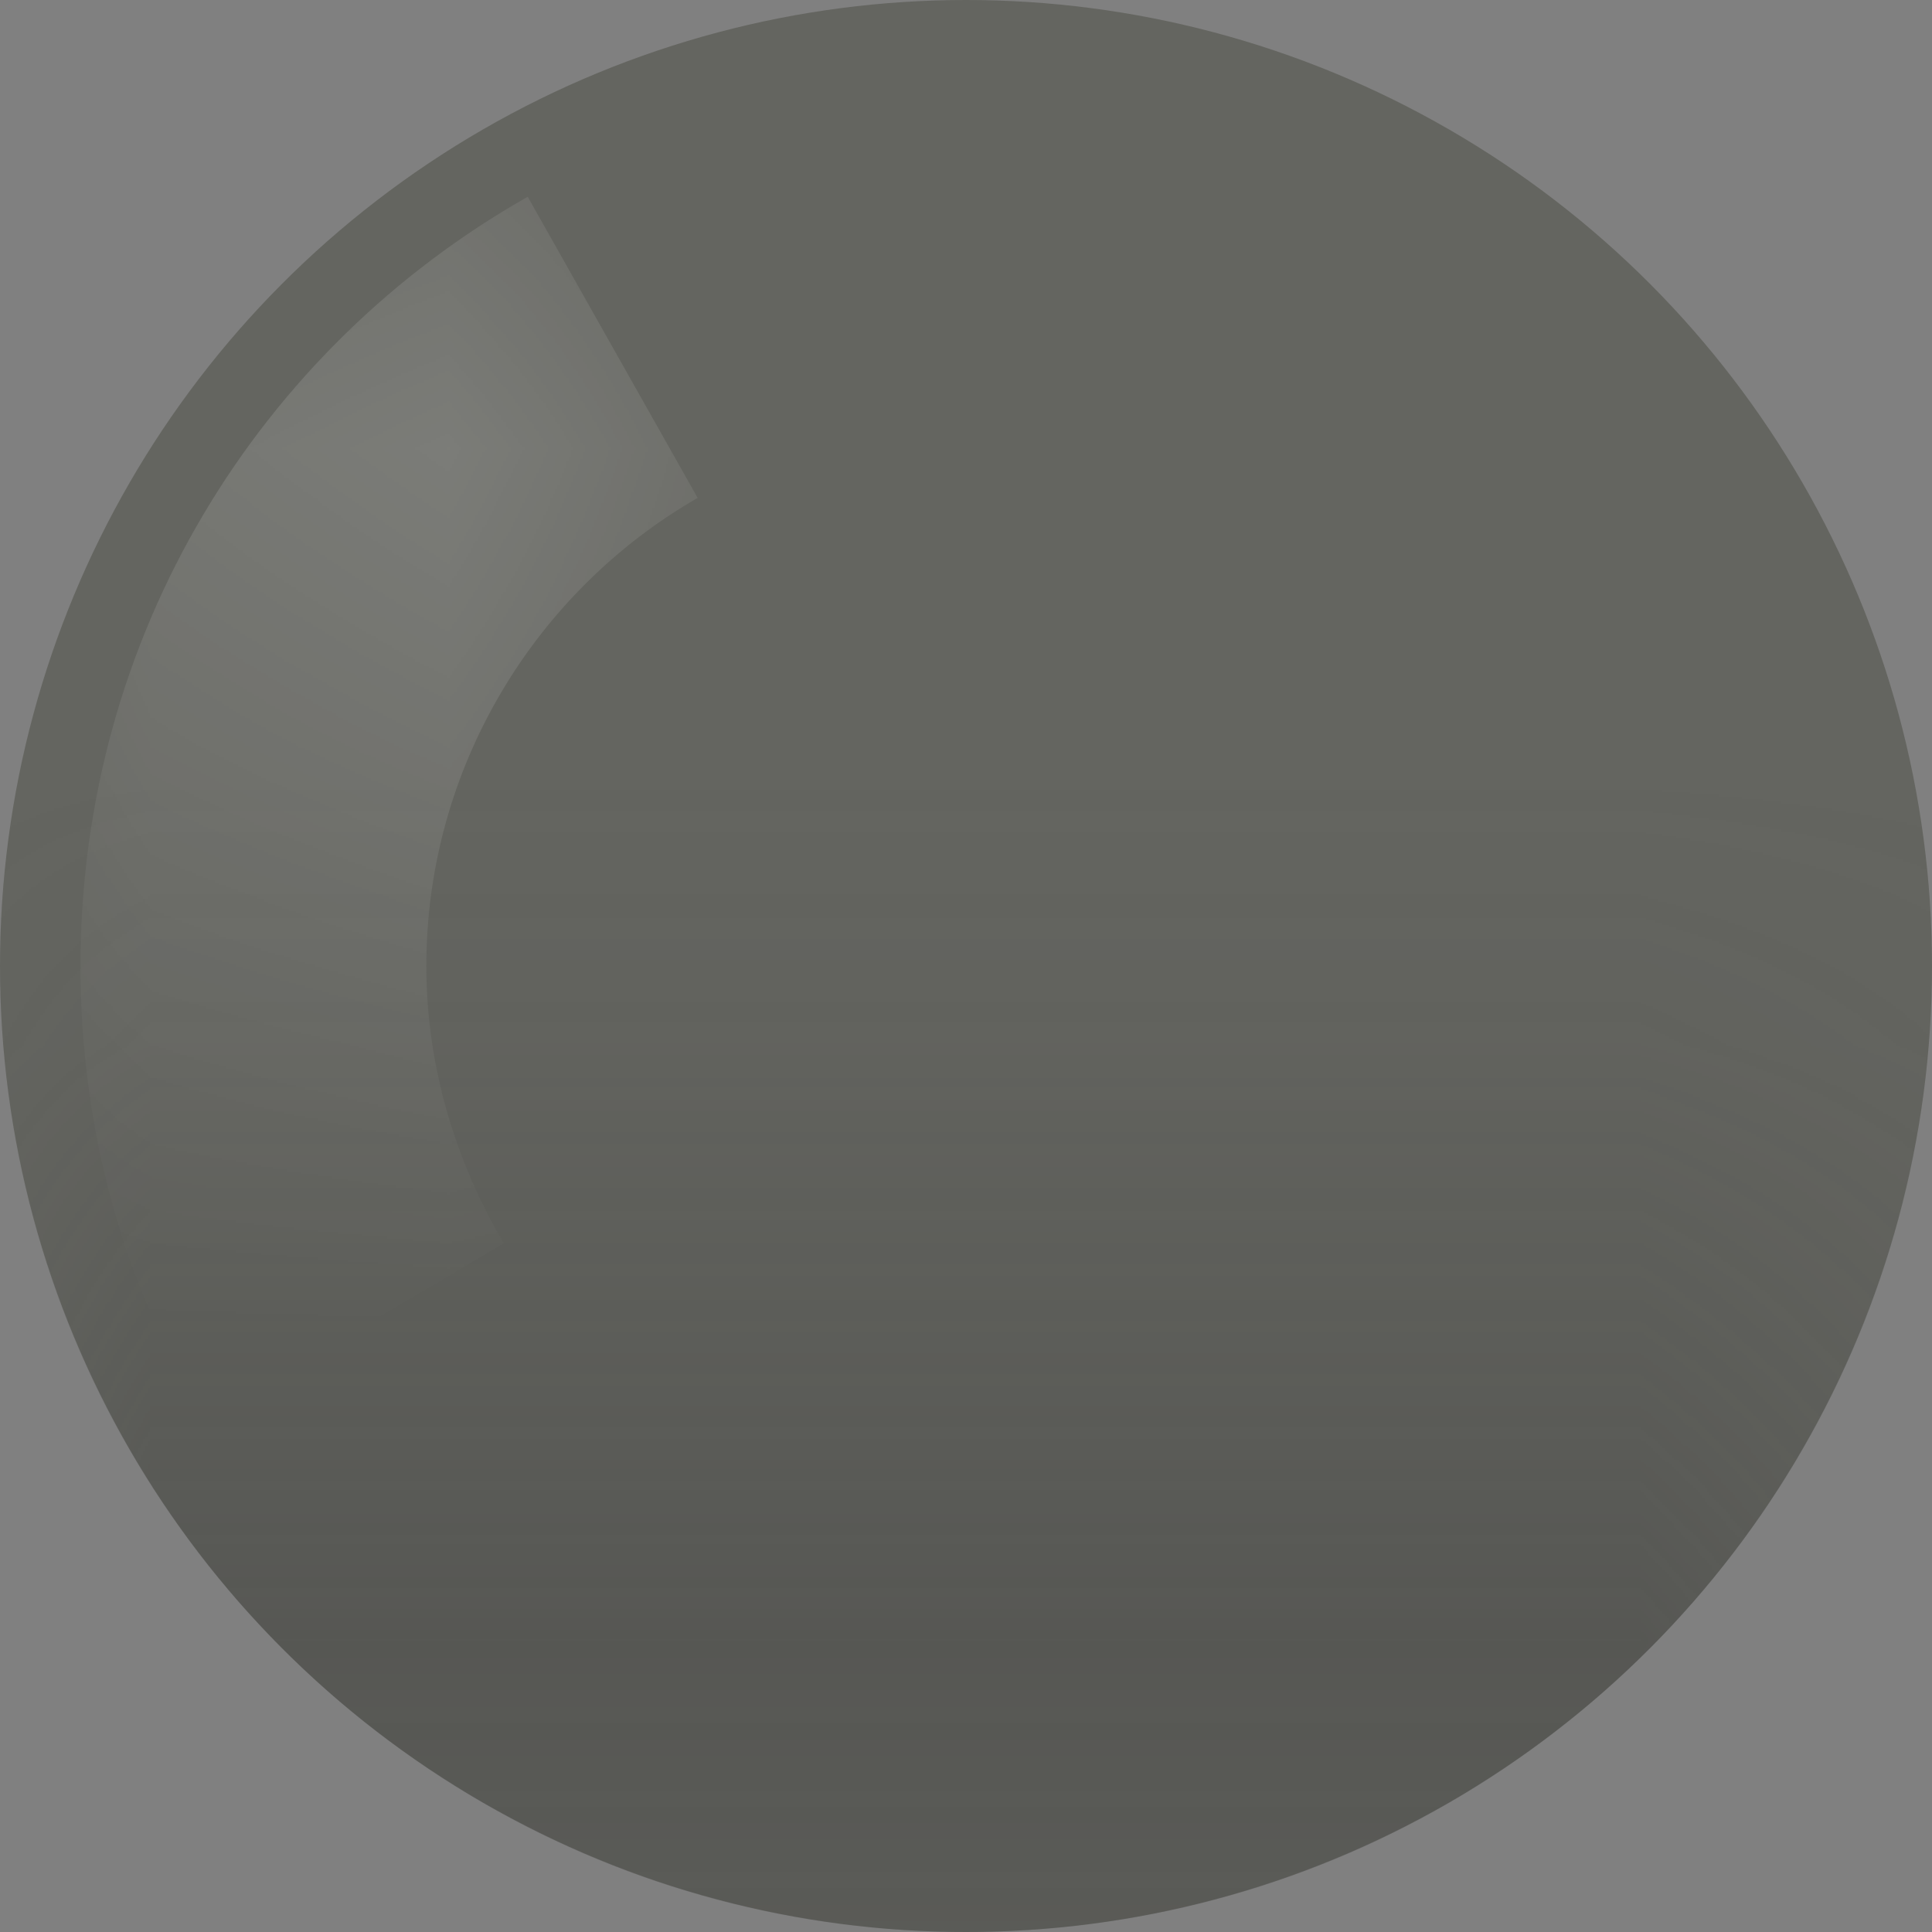 <?xml version="1.0" encoding="UTF-8"?>
<!DOCTYPE svg PUBLIC "-//W3C//DTD SVG 1.0//EN" "http://www.w3.org/TR/2001/REC-SVG-20010904/DTD/svg10.dtd">
<!-- Creator: CorelDRAW -->
<svg xmlns="http://www.w3.org/2000/svg" xml:space="preserve" width="191px" height="191px" version="1.0" style="shape-rendering:geometricPrecision; text-rendering:geometricPrecision; image-rendering:optimizeQuality; fill-rule:evenodd; clip-rule:evenodd"
viewBox="0 0 6.48 6.48"
 xmlns:xlink="http://www.w3.org/1999/xlink"
 xmlns:xodm="http://www.corel.com/coreldraw/odm/2003">
 <rect x="0" y="0" width="6.48" height="6.48" fill="#808080" stroke="none"/>
 <defs>
  <style type="text/css">
   <![CDATA[
    .fil2 {fill:#FEFEFE}
    .fil0 {fill:#646560}
    .fil1 {fill:#323232}
   ]]>
  </style>
    <mask id="id0">
  <linearGradient id="id1" gradientUnits="userSpaceOnUse" x1="4.25" y1="12.18" x2="4.25" y2="3.01">
   <stop offset="0" style="stop-opacity:1; stop-color:white"/>
   <stop offset="1" style="stop-opacity:0; stop-color:white"/>
  </linearGradient>
     <rect style="fill:url(#id1)" x="-0.04" y="-0.04" width="6.56" height="6.56"/>
    </mask>
    <mask id="id2">
  <linearGradient id="id3" gradientUnits="userSpaceOnUse" x1="3.62" y1="-9.44" x2="3.62" y2="4.39">
   <stop offset="0" style="stop-opacity:1; stop-color:white"/>
   <stop offset="0.322" style="stop-opacity:0.502; stop-color:white"/>
   <stop offset="1" style="stop-opacity:0; stop-color:white"/>
  </linearGradient>
     <rect style="fill:url(#id3)" x="0.23" y="0.62" width="2.15" height="4.18"/>
    </mask>
 </defs>
 <g id="Layer_x0020_1">
  <g id="_1757418550800">
   <circle class="fil0" cx="3.24" cy="3.24" r="3.24"/>
   <path class="fil1" style="mask:url(#id0)" d="M3.24 0c1.79,0 3.24,1.45 3.24,3.24 0,1.79 -1.45,3.24 -3.24,3.24 -1.79,0 -3.24,-1.45 -3.24,-3.24 0,-1.79 1.45,-3.24 3.24,-3.24z"/>
   <path class="fil2" style="mask:url(#id2)" d="M0.69 4.76c-0.27,-0.44 -0.42,-0.96 -0.42,-1.52 0,-1.11 0.6,-2.07 1.5,-2.58l0.57 1.01c-0.54,0.31 -0.91,0.9 -0.91,1.57 0,0.34 0.1,0.66 0.26,0.93l-1 0.59z"/>
  </g>
 </g>
</svg>
